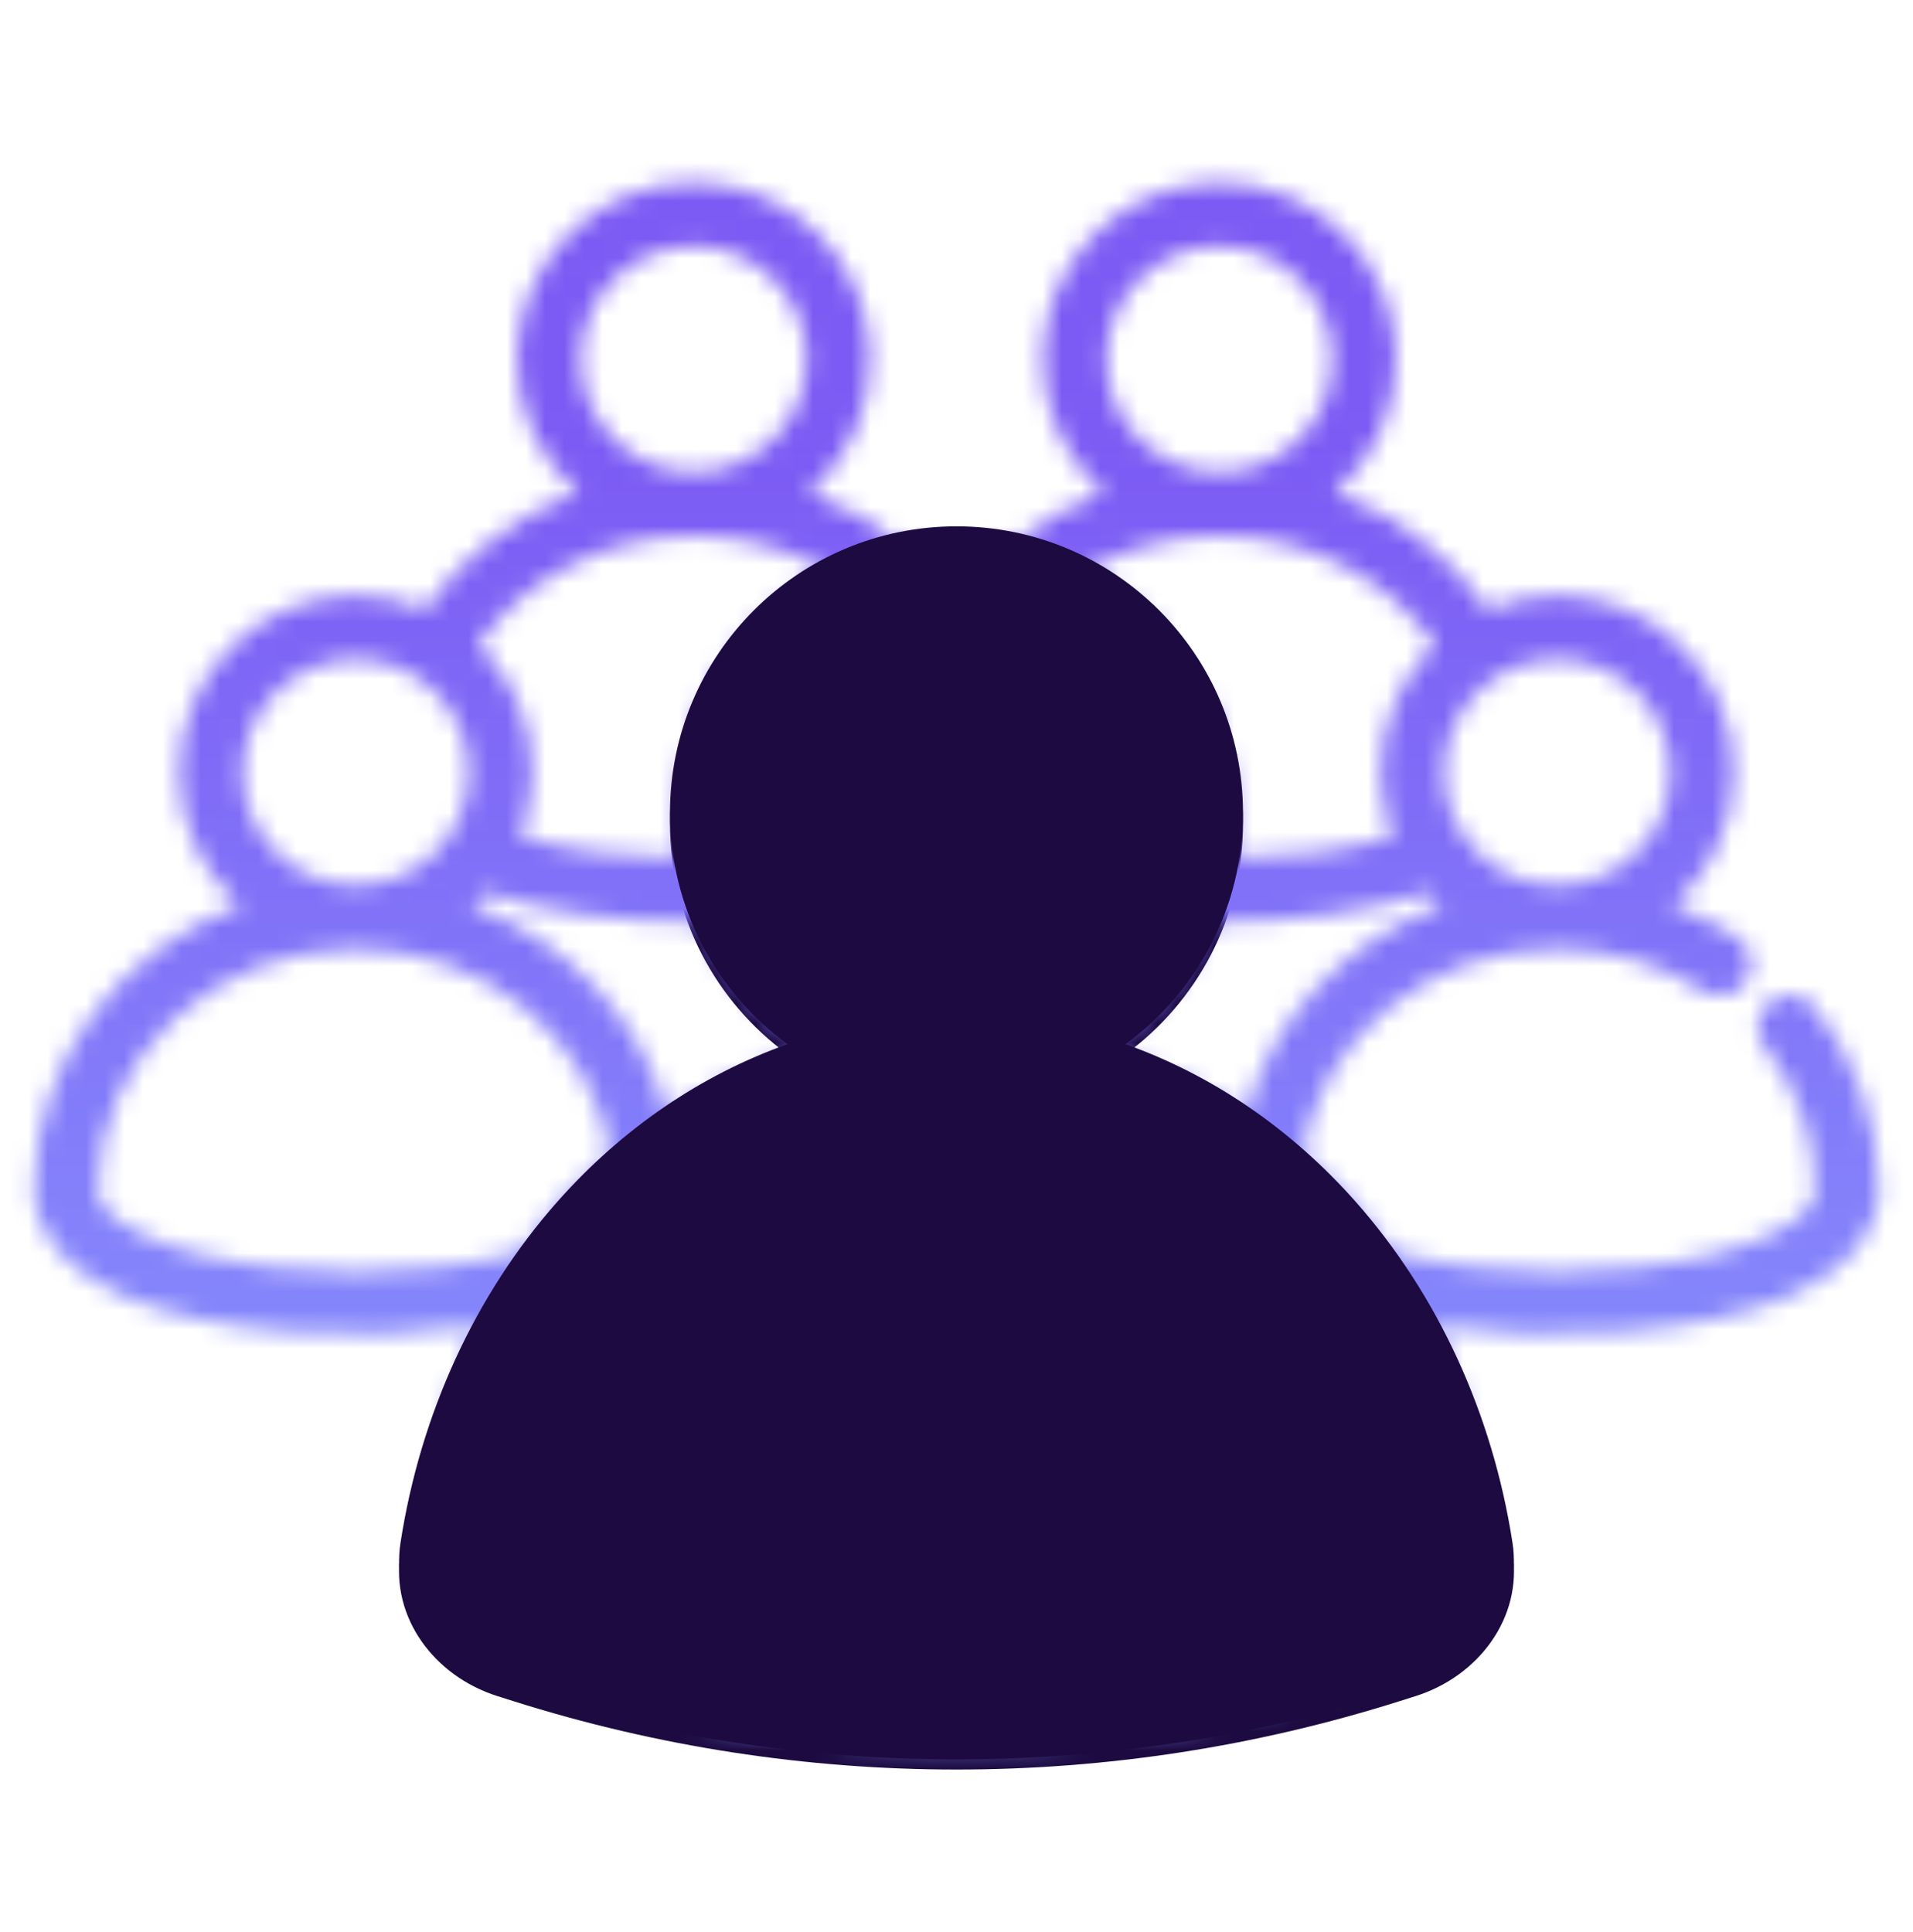 <?xml version="1.0"?>
<svg xmlns="http://www.w3.org/2000/svg" width="100" height="101" viewBox="0 0 100 101" fill="none">
<path fill-rule="evenodd" clip-rule="evenodd" d="M58.836 55.112C62.56 52.387 64.979 47.984 64.979 43.016C64.979 34.743 58.273 28.037 50 28.037C41.728 28.037 35.021 34.743 35.021 43.016C35.021 47.984 37.44 52.387 41.164 55.112C36.666 56.707 32.529 59.512 29.134 63.348C24.814 68.229 21.971 74.466 20.932 81.174C20.406 84.57 22.717 87.628 25.993 88.665L26.815 88.925C41.903 93.701 58.097 93.701 73.185 88.925L74.007 88.665C77.284 87.628 79.594 84.57 79.068 81.174C78.029 74.466 75.186 68.229 70.867 63.348C67.472 59.512 63.334 56.707 58.836 55.112Z" fill="#1C0A41"/>
<mask id="path-2-inside-1_253_774" fill="white">
<path fill-rule="evenodd" clip-rule="evenodd" d="M75.012 69.306C81.195 70.259 88.923 69.737 93.492 67.776C96.495 66.486 98.199 64.505 98.199 62.215C98.199 58.633 96.953 55.322 94.84 52.655C94.27 51.937 93.225 51.814 92.505 52.384C91.785 52.954 91.664 53.999 92.234 54.719C93.889 56.811 94.875 59.406 94.875 62.215C94.875 62.861 94.428 63.361 93.81 63.82C92.854 64.528 91.493 65.068 89.909 65.486C84.903 66.803 77.768 66.799 72.795 65.461C71.464 63.556 69.875 61.829 68.073 60.322C69.052 54.235 74.67 49.602 81.399 49.602C84.211 49.602 86.826 50.409 88.993 51.797C89.764 52.291 90.793 52.066 91.288 51.293C91.784 50.521 91.558 49.492 90.785 48.998C89.749 48.333 88.631 47.777 87.446 47.343C89.395 45.649 90.63 43.153 90.63 40.371C90.63 35.275 86.493 31.138 81.399 31.138C80.113 31.138 78.889 31.402 77.778 31.878C75.866 29.127 73.077 26.963 69.783 25.756C71.734 24.063 72.968 21.566 72.968 18.784C72.968 13.688 68.833 9.553 63.737 9.553C58.643 9.553 54.506 13.688 54.506 18.784C54.506 21.566 55.739 24.063 57.69 25.756C55.915 26.406 54.286 27.334 52.864 28.482C50.974 28.103 49.026 28.103 47.136 28.482C45.714 27.334 44.085 26.406 42.31 25.756C44.261 24.063 45.494 21.566 45.494 18.784C45.494 13.688 41.358 9.553 36.264 9.553C31.168 9.553 27.032 13.688 27.032 18.784C27.032 21.566 28.266 24.063 30.217 25.756C26.923 26.965 24.132 29.127 22.223 31.878C21.111 31.402 19.887 31.138 18.601 31.138C13.507 31.138 9.37 35.275 9.37 40.371C9.37 43.153 10.603 45.649 12.555 47.343C6.256 49.651 1.801 55.459 1.801 62.215C1.801 64.505 3.505 66.486 6.508 67.776C11.077 69.737 18.805 70.259 24.988 69.306C23.507 72.489 22.686 76.004 22.686 79.698C22.686 82.245 24.081 84.464 26.61 86.234C27.362 86.761 28.399 86.577 28.924 85.825C29.451 85.074 29.268 84.037 28.515 83.512C27.001 82.451 26.01 81.222 26.01 79.698C26.01 67.237 36.785 57.17 50 57.17C63.215 57.17 73.99 67.237 73.99 79.698C73.99 81.04 73.21 82.157 71.992 83.131C70.473 84.346 68.304 85.31 65.748 86.068C57.604 88.478 45.654 88.691 36.809 86.725C35.913 86.525 35.024 87.092 34.824 87.986C34.626 88.882 35.191 89.771 36.087 89.969C47.042 92.405 62.479 91.628 70.757 87.737C74.901 85.79 77.314 83.002 77.314 79.698C77.314 76.004 76.493 72.489 75.012 69.306ZM31.927 60.322C30.948 54.235 25.331 49.602 18.601 49.602C11.19 49.602 5.125 55.226 5.125 62.215C5.125 62.861 5.572 63.361 6.191 63.82C7.146 64.528 8.508 65.068 10.091 65.486C15.098 66.803 22.233 66.799 27.205 65.461C28.537 63.557 30.126 61.829 31.927 60.322ZM36.601 48.197C32.534 48.227 28.44 47.699 25.367 46.648C25.14 46.892 24.9 47.123 24.649 47.343C29.65 49.178 33.489 53.216 34.859 58.184C37.101 56.767 39.579 55.653 42.225 54.91C41.346 54.352 40.515 53.688 39.749 52.921C38.356 51.526 37.306 49.916 36.601 48.197ZM75.351 47.343C75.1 47.123 74.859 46.892 74.633 46.648C71.56 47.699 67.465 48.227 63.399 48.199C62.691 49.921 61.638 51.536 60.238 52.934C59.475 53.695 58.649 54.355 57.775 54.91C60.421 55.653 62.898 56.765 65.141 58.184C66.511 53.216 70.35 49.176 75.351 47.343ZM75.005 33.712C72.59 30.274 68.439 28.015 63.737 28.015C61.176 28.015 58.777 28.685 56.735 29.852C57.999 30.516 59.188 31.381 60.252 32.446C60.9 33.094 60.898 34.148 60.25 34.796C59.6 35.444 58.548 35.443 57.9 34.794C53.545 30.435 46.472 30.43 42.112 34.785C37.751 39.137 37.748 46.213 42.1 50.572C46.455 54.932 53.529 54.937 57.888 50.582C61.214 47.261 62.005 42.358 60.263 38.283C59.903 37.44 60.293 36.462 61.137 36.101C61.98 35.74 62.957 36.132 63.318 36.975C64.388 39.478 64.722 42.22 64.32 44.873C67.37 44.833 70.385 44.464 72.805 43.748C72.394 42.701 72.167 41.562 72.167 40.371C72.167 37.756 73.257 35.393 75.005 33.712ZM81.399 34.462C84.658 34.462 87.306 37.11 87.306 40.371C87.306 43.63 84.658 46.277 81.399 46.277C78.138 46.277 75.491 43.63 75.491 40.371C75.491 37.11 78.138 34.462 81.399 34.462ZM18.601 34.462C21.862 34.462 24.51 37.11 24.51 40.371C24.51 43.63 21.862 46.277 18.601 46.277C15.342 46.277 12.694 43.63 12.694 40.371C12.694 37.11 15.342 34.462 18.601 34.462ZM43.266 29.852C41.223 28.685 38.825 28.015 36.264 28.015C31.562 28.015 27.41 30.274 24.995 33.712C26.743 35.393 27.834 37.756 27.834 40.371C27.834 41.562 27.608 42.701 27.195 43.748C29.615 44.464 32.63 44.833 35.68 44.873C35.012 40.469 36.373 35.817 39.762 32.433C40.822 31.374 42.006 30.513 43.266 29.852ZM63.737 12.877C66.998 12.877 69.644 15.523 69.644 18.784C69.644 22.043 66.998 24.691 63.737 24.691C60.476 24.691 57.83 22.043 57.83 18.784C57.83 15.523 60.476 12.877 63.737 12.877ZM36.264 12.877C39.524 12.877 42.17 15.523 42.17 18.784C42.17 22.043 39.524 24.691 36.264 24.691C33.002 24.691 30.357 22.043 30.357 18.784C30.357 15.523 33.002 12.877 36.264 12.877Z"/>
</mask>
<path fill-rule="evenodd" clip-rule="evenodd" d="M75.012 69.306C81.195 70.259 88.923 69.737 93.492 67.776C96.495 66.486 98.199 64.505 98.199 62.215C98.199 58.633 96.953 55.322 94.84 52.655C94.27 51.937 93.225 51.814 92.505 52.384C91.785 52.954 91.664 53.999 92.234 54.719C93.889 56.811 94.875 59.406 94.875 62.215C94.875 62.861 94.428 63.361 93.81 63.82C92.854 64.528 91.493 65.068 89.909 65.486C84.903 66.803 77.768 66.799 72.795 65.461C71.464 63.556 69.875 61.829 68.073 60.322C69.052 54.235 74.67 49.602 81.399 49.602C84.211 49.602 86.826 50.409 88.993 51.797C89.764 52.291 90.793 52.066 91.288 51.293C91.784 50.521 91.558 49.492 90.785 48.998C89.749 48.333 88.631 47.777 87.446 47.343C89.395 45.649 90.63 43.153 90.63 40.371C90.63 35.275 86.493 31.138 81.399 31.138C80.113 31.138 78.889 31.402 77.778 31.878C75.866 29.127 73.077 26.963 69.783 25.756C71.734 24.063 72.968 21.566 72.968 18.784C72.968 13.688 68.833 9.553 63.737 9.553C58.643 9.553 54.506 13.688 54.506 18.784C54.506 21.566 55.739 24.063 57.69 25.756C55.915 26.406 54.286 27.334 52.864 28.482C50.974 28.103 49.026 28.103 47.136 28.482C45.714 27.334 44.085 26.406 42.31 25.756C44.261 24.063 45.494 21.566 45.494 18.784C45.494 13.688 41.358 9.553 36.264 9.553C31.168 9.553 27.032 13.688 27.032 18.784C27.032 21.566 28.266 24.063 30.217 25.756C26.923 26.965 24.132 29.127 22.223 31.878C21.111 31.402 19.887 31.138 18.601 31.138C13.507 31.138 9.37 35.275 9.37 40.371C9.37 43.153 10.603 45.649 12.555 47.343C6.256 49.651 1.801 55.459 1.801 62.215C1.801 64.505 3.505 66.486 6.508 67.776C11.077 69.737 18.805 70.259 24.988 69.306C23.507 72.489 22.686 76.004 22.686 79.698C22.686 82.245 24.081 84.464 26.61 86.234C27.362 86.761 28.399 86.577 28.924 85.825C29.451 85.074 29.268 84.037 28.515 83.512C27.001 82.451 26.01 81.222 26.01 79.698C26.01 67.237 36.785 57.17 50 57.17C63.215 57.17 73.99 67.237 73.99 79.698C73.99 81.04 73.21 82.157 71.992 83.131C70.473 84.346 68.304 85.31 65.748 86.068C57.604 88.478 45.654 88.691 36.809 86.725C35.913 86.525 35.024 87.092 34.824 87.986C34.626 88.882 35.191 89.771 36.087 89.969C47.042 92.405 62.479 91.628 70.757 87.737C74.901 85.79 77.314 83.002 77.314 79.698C77.314 76.004 76.493 72.489 75.012 69.306ZM31.927 60.322C30.948 54.235 25.331 49.602 18.601 49.602C11.19 49.602 5.125 55.226 5.125 62.215C5.125 62.861 5.572 63.361 6.191 63.82C7.146 64.528 8.508 65.068 10.091 65.486C15.098 66.803 22.233 66.799 27.205 65.461C28.537 63.557 30.126 61.829 31.927 60.322ZM36.601 48.197C32.534 48.227 28.44 47.699 25.367 46.648C25.14 46.892 24.9 47.123 24.649 47.343C29.65 49.178 33.489 53.216 34.859 58.184C37.101 56.767 39.579 55.653 42.225 54.91C41.346 54.352 40.515 53.688 39.749 52.921C38.356 51.526 37.306 49.916 36.601 48.197ZM75.351 47.343C75.1 47.123 74.859 46.892 74.633 46.648C71.56 47.699 67.465 48.227 63.399 48.199C62.691 49.921 61.638 51.536 60.238 52.934C59.475 53.695 58.649 54.355 57.775 54.91C60.421 55.653 62.898 56.765 65.141 58.184C66.511 53.216 70.35 49.176 75.351 47.343ZM75.005 33.712C72.59 30.274 68.439 28.015 63.737 28.015C61.176 28.015 58.777 28.685 56.735 29.852C57.999 30.516 59.188 31.381 60.252 32.446C60.9 33.094 60.898 34.148 60.25 34.796C59.6 35.444 58.548 35.443 57.9 34.794C53.545 30.435 46.472 30.43 42.112 34.785C37.751 39.137 37.748 46.213 42.1 50.572C46.455 54.932 53.529 54.937 57.888 50.582C61.214 47.261 62.005 42.358 60.263 38.283C59.903 37.44 60.293 36.462 61.137 36.101C61.98 35.74 62.957 36.132 63.318 36.975C64.388 39.478 64.722 42.22 64.32 44.873C67.37 44.833 70.385 44.464 72.805 43.748C72.394 42.701 72.167 41.562 72.167 40.371C72.167 37.756 73.257 35.393 75.005 33.712ZM81.399 34.462C84.658 34.462 87.306 37.11 87.306 40.371C87.306 43.63 84.658 46.277 81.399 46.277C78.138 46.277 75.491 43.63 75.491 40.371C75.491 37.11 78.138 34.462 81.399 34.462ZM18.601 34.462C21.862 34.462 24.51 37.11 24.51 40.371C24.51 43.63 21.862 46.277 18.601 46.277C15.342 46.277 12.694 43.63 12.694 40.371C12.694 37.11 15.342 34.462 18.601 34.462ZM43.266 29.852C41.223 28.685 38.825 28.015 36.264 28.015C31.562 28.015 27.41 30.274 24.995 33.712C26.743 35.393 27.834 37.756 27.834 40.371C27.834 41.562 27.608 42.701 27.195 43.748C29.615 44.464 32.63 44.833 35.68 44.873C35.012 40.469 36.373 35.817 39.762 32.433C40.822 31.374 42.006 30.513 43.266 29.852ZM63.737 12.877C66.998 12.877 69.644 15.523 69.644 18.784C69.644 22.043 66.998 24.691 63.737 24.691C60.476 24.691 57.83 22.043 57.83 18.784C57.83 15.523 60.476 12.877 63.737 12.877ZM36.264 12.877C39.524 12.877 42.17 15.523 42.17 18.784C42.17 22.043 39.524 24.691 36.264 24.691C33.002 24.691 30.357 22.043 30.357 18.784C30.357 15.523 33.002 12.877 36.264 12.877Z" fill="url(#paint0_linear_253_774)" stroke="url(#paint1_linear_253_774)" stroke-width="3.125" mask="url(#path-2-inside-1_253_774)"/>
<path d="M31.866 88.689C32.784 88.689 33.528 87.945 33.528 87.027C33.528 86.109 32.784 85.365 31.866 85.365C30.948 85.365 30.204 86.109 30.204 87.027C30.204 87.945 30.948 88.689 31.866 88.689Z" fill="black"/>
<path fill-rule="evenodd" clip-rule="evenodd" d="M58.834 54.587C62.558 51.862 64.976 47.46 64.976 42.492C64.976 34.221 58.271 27.516 50 27.516C41.729 27.516 35.023 34.221 35.023 42.492C35.023 47.46 37.442 51.862 41.165 54.587C36.668 56.182 32.531 58.986 29.137 62.821C24.818 67.701 21.976 73.938 20.937 80.644C20.41 84.04 22.721 87.098 25.997 88.135L26.815 88.394C41.903 93.169 58.097 93.169 73.184 88.394L74.002 88.135C77.278 87.098 79.589 84.04 79.063 80.644C78.024 73.938 75.182 67.701 70.863 62.821C67.468 58.986 63.332 56.182 58.834 54.587Z" fill="#1C0A41"/>
<defs>
<linearGradient id="paint0_linear_253_774" x1="50" y1="23.163" x2="50" y2="91.36" gradientUnits="userSpaceOnUse">
<stop stop-color="#7C5BF4"/>
<stop offset="1" stop-color="#8A9BFF"/>
</linearGradient>
<linearGradient id="paint1_linear_253_774" x1="50" y1="23.163" x2="50" y2="91.36" gradientUnits="userSpaceOnUse">
<stop stop-color="#7C5BF4"/>
<stop offset="1" stop-color="#8A9BFF"/>
</linearGradient>
</defs>
</svg>
